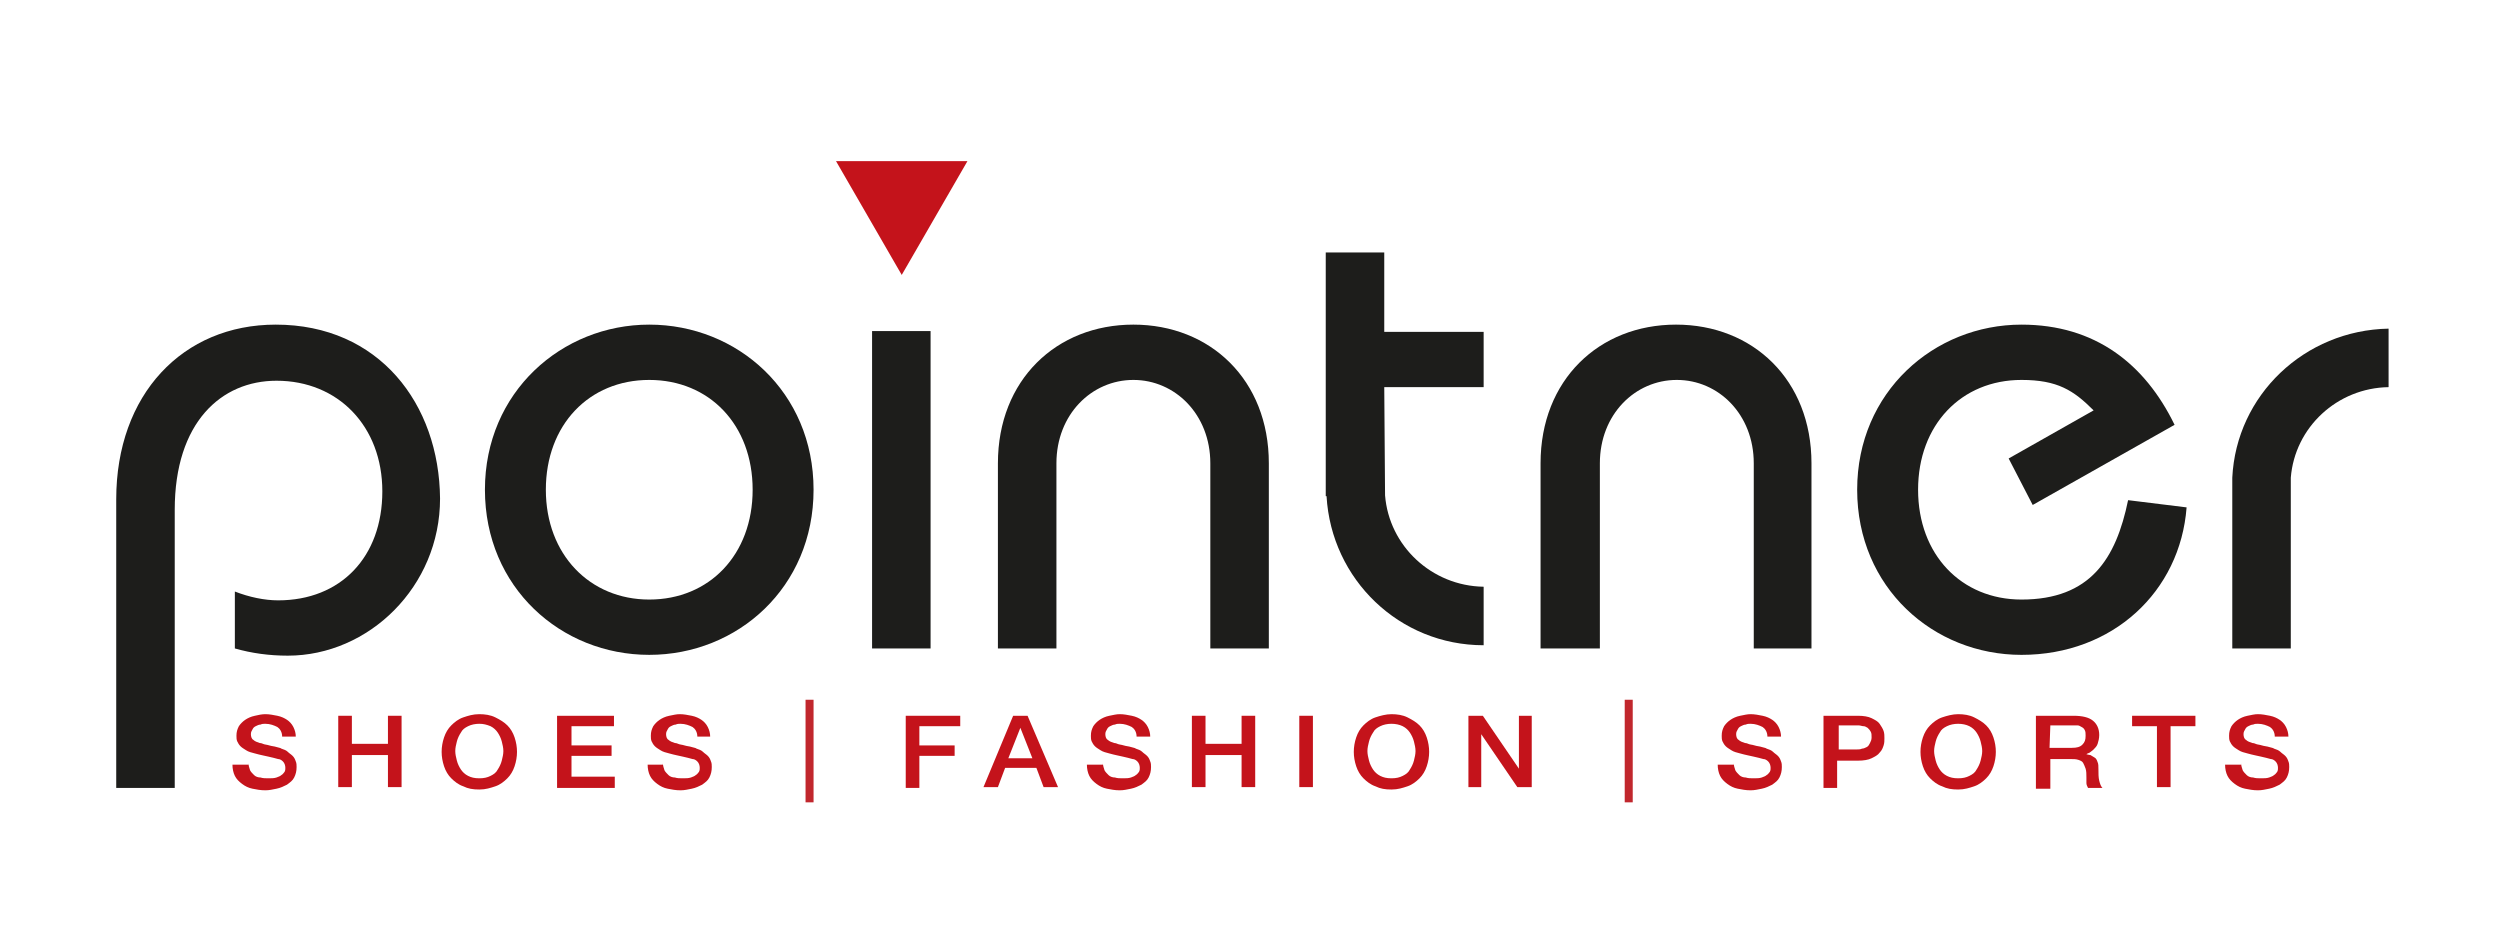 <?xml version="1.0" encoding="utf-8"?>
<!-- Generator: Adobe Illustrator 20.1.0, SVG Export Plug-In . SVG Version: 6.00 Build 0)  -->
<!DOCTYPE svg PUBLIC "-//W3C//DTD SVG 1.1//EN" "http://www.w3.org/Graphics/SVG/1.1/DTD/svg11.dtd">
<svg version="1.1" id="Ebene_1" xmlns="http://www.w3.org/2000/svg" xmlns:xlink="http://www.w3.org/1999/xlink" x="0px" y="0px"
	 viewBox="0 0 311.9 117.7" style="enable-background:new 0 0 311.9 117.7;" xml:space="preserve">
<style type="text/css">
	.st0{fill:#1D1D1B;}
	.st1{fill:#C4131B;}
	.st2{fill:none;stroke:#C1272D;stroke-miterlimit:10;}
</style>
<g>
	<path class="st0" d="M34.4,40.5c-11.6,0-19.9,8.7-19.9,21.8v36h7.3V63.6c0-10.9,5.8-16.1,12.7-16.1c7.7,0,13.2,5.7,13.2,13.8
		c0,8.2-5.2,13.6-13,13.6c-1.7,0-3.6-0.4-5.4-1.1v7.1c2.1,0.6,4.3,0.9,6.6,0.9c10.1,0,19-8.6,19-19.6C54.8,50.4,47.3,40.5,34.4,40.5
		z"/>
</g>
<g>
	<path class="st0" d="M81,40.5c11,0,20.5,8.4,20.5,20.6S92,81.7,81,81.7s-20.5-8.4-20.5-20.6S70.1,40.5,81,40.5z M81,74.8
		c7.5,0,12.9-5.6,12.9-13.7S88.5,47.4,81,47.4S68.1,53,68.1,61.1S73.6,74.8,81,74.8z"/>
</g>
<g>
	<path class="st0" d="M108.8,80.9V41.3h7.3v39.6C116.1,80.9,108.8,80.9,108.8,80.9z"/>
</g>
<g>
	<path class="st0" d="M124.5,80.9V57.8c0-10.4,7.3-17.3,16.9-17.3s16.9,6.9,16.9,17.3v23.1H151V57.8c0-6.1-4.4-10.4-9.6-10.4
		c-5.2,0-9.6,4.3-9.6,10.4v23.1H124.5z"/>
</g>
<g>
	<path class="st0" d="M172.8,61.8L172.8,61.8l-0.1-13.5h12.4v-6.9h-12.4v-9.9h-7.3v29.3l0,0v1.1h0.1c0.6,10.4,9.1,18.6,19.6,18.6
		v-7.3C178.6,73.1,173.3,68.1,172.8,61.8z"/>
</g>
<g>
	<path class="st0" d="M192.2,80.9V57.8c0-10.4,7.3-17.3,16.9-17.3S226,47.4,226,57.8v23.1h-7.2V57.8c0-6.1-4.4-10.4-9.6-10.4
		c-5.2,0-9.6,4.3-9.6,10.4v23.1H192.2z"/>
</g>
<g>
	<path class="st0" d="M253.6,63l-3-5.8l10.6-6c-2.5-2.5-4.5-3.8-9-3.8c-7.5,0-12.9,5.6-12.9,13.7s5.4,13.7,12.9,13.7
		c8.6,0,11.8-5.1,13.3-12.4l7.3,0.9c-0.8,10.5-9.2,18.4-20.6,18.4c-11,0-20.5-8.4-20.5-20.6s9.6-20.6,20.5-20.6
		c9.2,0,15.4,4.9,19.1,12.5L253.6,63z"/>
</g>
<g>
	<path class="st0" d="M278.5,59.6v21.3h7.3V59.6c0.5-6.3,5.8-11.2,12.2-11.3V41C287.5,41.2,279,49.3,278.5,59.6z"/>
</g>
<g>
	<path class="st1" d="M104.3,20.1h16.4l-8.2,14.2L104.3,20.1z"/>
</g>
<g>
	<path class="st1" d="M31,95.2c0,0.3,0.1,0.6,0.2,0.9c0.1,0.2,0.3,0.4,0.5,0.6s0.5,0.3,0.8,0.3c0.3,0.1,0.6,0.1,1,0.1s0.7,0,1-0.1
		s0.5-0.2,0.6-0.3c0.2-0.1,0.3-0.3,0.4-0.4c0.1-0.2,0.1-0.3,0.1-0.5c0-0.3-0.1-0.6-0.3-0.8c-0.2-0.2-0.4-0.3-0.6-0.3
		c-0.3-0.1-0.8-0.2-1.2-0.3s-1-0.2-1.7-0.4c-0.4-0.1-0.8-0.2-1.1-0.4c-0.3-0.2-0.5-0.3-0.7-0.5s-0.3-0.4-0.4-0.6s-0.1-0.5-0.1-0.7
		c0-0.5,0.1-0.8,0.3-1.2c0.2-0.3,0.5-0.6,0.8-0.8c0.3-0.2,0.7-0.4,1.2-0.5c0.4-0.1,0.9-0.2,1.3-0.2c0.5,0,1,0.1,1.5,0.2
		s0.9,0.3,1.2,0.5s0.6,0.5,0.8,0.9s0.3,0.8,0.3,1.2h-1.7c0-0.6-0.3-1-0.6-1.2c-0.4-0.2-0.9-0.4-1.5-0.4c-0.2,0-0.4,0-0.6,0.1
		c-0.2,0-0.4,0.1-0.6,0.2c-0.2,0.1-0.3,0.2-0.4,0.4c-0.1,0.2-0.2,0.3-0.2,0.6c0,0.3,0.1,0.6,0.3,0.7c0.2,0.2,0.5,0.3,0.8,0.4
		c0,0,0.2,0,0.4,0.1s0.5,0.1,0.8,0.2s0.6,0.1,0.9,0.2c0.3,0.1,0.5,0.1,0.6,0.2c0.3,0.1,0.6,0.2,0.8,0.4s0.4,0.3,0.6,0.5
		c0.2,0.2,0.3,0.4,0.4,0.7c0.1,0.2,0.1,0.5,0.1,0.7c0,0.5-0.1,0.9-0.3,1.3s-0.5,0.6-0.9,0.9c-0.4,0.2-0.8,0.4-1.3,0.5
		s-0.9,0.2-1.4,0.2c-0.6,0-1.1-0.1-1.6-0.2s-0.9-0.3-1.3-0.6c-0.4-0.3-0.7-0.6-0.9-1c-0.2-0.4-0.3-0.9-0.3-1.4h2V95.2z"/>
	<path class="st1" d="M42.2,89.3h1.7v3.5h4.5v-3.5h1.7v8.9h-1.7v-4h-4.5v4h-1.7V89.3z"/>
	<path class="st1" d="M59.8,89.1c0.7,0,1.4,0.1,2,0.4s1.1,0.6,1.5,1s0.7,0.9,0.9,1.5s0.3,1.2,0.3,1.8c0,0.6-0.1,1.2-0.3,1.8
		c-0.2,0.6-0.5,1.1-0.9,1.5s-0.9,0.8-1.5,1s-1.2,0.4-2,0.4s-1.4-0.1-2-0.4c-0.6-0.2-1.1-0.6-1.5-1s-0.7-0.9-0.9-1.5
		s-0.3-1.2-0.3-1.8c0-0.6,0.1-1.2,0.3-1.8c0.2-0.6,0.5-1.1,0.9-1.5s0.9-0.8,1.5-1S59,89.1,59.8,89.1z M59.8,90.3
		c-0.5,0-1,0.1-1.4,0.3c-0.4,0.2-0.7,0.4-0.9,0.8c-0.2,0.3-0.4,0.7-0.5,1.1s-0.2,0.8-0.2,1.2s0.1,0.8,0.2,1.2s0.3,0.8,0.5,1.1
		c0.2,0.3,0.5,0.6,0.9,0.8c0.4,0.2,0.8,0.3,1.4,0.3s1-0.1,1.4-0.3c0.4-0.2,0.7-0.4,0.9-0.8c0.2-0.3,0.4-0.7,0.5-1.1s0.2-0.8,0.2-1.2
		s-0.1-0.8-0.2-1.2c-0.1-0.4-0.3-0.8-0.5-1.1c-0.2-0.3-0.5-0.6-0.9-0.8C60.7,90.4,60.3,90.3,59.8,90.3z"/>
	<path class="st1" d="M69.5,89.3h7.1v1.3h-5.3V93h5v1.3h-5v2.6h5.4v1.4h-7.2V89.3z"/>
	<path class="st1" d="M82.7,95.2c0,0.3,0.1,0.6,0.2,0.9c0.1,0.2,0.3,0.4,0.5,0.6s0.5,0.3,0.8,0.3c0.3,0.1,0.6,0.1,1,0.1s0.7,0,1-0.1
		s0.5-0.2,0.6-0.3c0.2-0.1,0.3-0.3,0.4-0.4c0.1-0.2,0.1-0.3,0.1-0.5c0-0.3-0.1-0.6-0.3-0.8c-0.2-0.2-0.4-0.3-0.6-0.3
		c-0.3-0.1-0.8-0.2-1.2-0.3s-1-0.2-1.7-0.4c-0.4-0.1-0.8-0.2-1.1-0.4c-0.3-0.2-0.5-0.3-0.7-0.5s-0.3-0.4-0.4-0.6s-0.1-0.5-0.1-0.7
		c0-0.5,0.1-0.8,0.3-1.2c0.2-0.3,0.5-0.6,0.8-0.8c0.3-0.2,0.7-0.4,1.2-0.5s0.9-0.2,1.3-0.2c0.5,0,1,0.1,1.5,0.2s0.9,0.3,1.2,0.5
		c0.3,0.2,0.6,0.5,0.8,0.9c0.2,0.4,0.3,0.8,0.3,1.2H87c0-0.6-0.3-1-0.6-1.2c-0.4-0.2-0.9-0.4-1.5-0.4c-0.2,0-0.4,0-0.6,0.1
		c-0.2,0-0.4,0.1-0.6,0.2s-0.3,0.2-0.4,0.4c-0.1,0.2-0.2,0.3-0.2,0.6c0,0.3,0.1,0.6,0.3,0.7c0.2,0.2,0.5,0.3,0.8,0.4
		c0,0,0.2,0,0.4,0.1s0.5,0.1,0.8,0.2s0.6,0.1,0.9,0.2s0.5,0.1,0.6,0.2c0.3,0.1,0.6,0.2,0.8,0.4s0.4,0.3,0.6,0.5s0.3,0.4,0.4,0.7
		c0.1,0.2,0.1,0.5,0.1,0.7c0,0.5-0.1,0.9-0.3,1.3c-0.2,0.4-0.5,0.6-0.9,0.9c-0.4,0.2-0.8,0.4-1.3,0.5s-0.9,0.2-1.4,0.2
		c-0.6,0-1.1-0.1-1.6-0.2s-0.9-0.3-1.3-0.6c-0.4-0.3-0.7-0.6-0.9-1c-0.2-0.4-0.3-0.9-0.3-1.4h1.9V95.2z"/>
</g>
<line class="st2" x1="101" y1="87.3" x2="101" y2="100.1"/>
<g>
	<path class="st1" d="M113,89.3h6.8v1.3h-5.1V93h4.4v1.3h-4.4v4H113V89.3z"/>
	<path class="st1" d="M126.4,89.3h1.8l3.8,8.9h-1.8l-0.9-2.4h-3.9l-0.9,2.4h-1.8L126.4,89.3z M125.8,94.6h3l-1.5-3.8l0,0L125.8,94.6
		z"/>
	<path class="st1" d="M137.6,95.2c0,0.3,0.1,0.6,0.2,0.9c0.1,0.2,0.3,0.4,0.5,0.6s0.5,0.3,0.8,0.3c0.3,0.1,0.6,0.1,1,0.1
		s0.7,0,1-0.1s0.5-0.2,0.6-0.3c0.2-0.1,0.3-0.3,0.4-0.4c0.1-0.2,0.1-0.3,0.1-0.5c0-0.3-0.1-0.6-0.3-0.8c-0.2-0.2-0.4-0.3-0.6-0.3
		c-0.3-0.1-0.8-0.2-1.2-0.3s-1-0.2-1.7-0.4c-0.4-0.1-0.8-0.2-1.1-0.4c-0.3-0.2-0.5-0.3-0.7-0.5s-0.3-0.4-0.4-0.6
		c-0.1-0.2-0.1-0.5-0.1-0.7c0-0.5,0.1-0.8,0.3-1.2c0.2-0.3,0.5-0.6,0.8-0.8c0.3-0.2,0.7-0.4,1.2-0.5s0.9-0.2,1.3-0.2
		c0.5,0,1,0.1,1.5,0.2s0.9,0.3,1.2,0.5s0.6,0.5,0.8,0.9s0.3,0.8,0.3,1.2h-1.7c0-0.6-0.3-1-0.6-1.2c-0.4-0.2-0.9-0.4-1.5-0.4
		c-0.2,0-0.4,0-0.6,0.1c-0.2,0-0.4,0.1-0.6,0.2c-0.2,0.1-0.3,0.2-0.4,0.4c-0.1,0.2-0.2,0.3-0.2,0.6c0,0.3,0.1,0.6,0.3,0.7
		c0.2,0.2,0.5,0.3,0.8,0.4c0,0,0.2,0,0.4,0.1s0.5,0.1,0.8,0.2s0.6,0.1,0.9,0.2c0.3,0.1,0.5,0.1,0.6,0.2c0.3,0.1,0.6,0.2,0.8,0.4
		s0.4,0.3,0.6,0.5c0.2,0.2,0.3,0.4,0.4,0.7c0.1,0.2,0.1,0.5,0.1,0.7c0,0.5-0.1,0.9-0.3,1.3s-0.5,0.6-0.9,0.9
		c-0.4,0.2-0.8,0.4-1.3,0.5s-0.9,0.2-1.4,0.2c-0.6,0-1.1-0.1-1.6-0.2s-0.9-0.3-1.3-0.6c-0.4-0.3-0.7-0.6-0.9-1s-0.3-0.9-0.3-1.4h2
		V95.2z"/>
	<path class="st1" d="M148.7,89.3h1.7v3.5h4.5v-3.5h1.7v8.9h-1.7v-4h-4.5v4h-1.7V89.3z"/>
	<path class="st1" d="M162.1,89.3h1.7v8.9h-1.7V89.3z"/>
	<path class="st1" d="M173.6,89.1c0.7,0,1.4,0.1,2,0.4s1.1,0.6,1.5,1s0.7,0.9,0.9,1.5s0.3,1.2,0.3,1.8c0,0.6-0.1,1.2-0.3,1.8
		c-0.2,0.6-0.5,1.1-0.9,1.5s-0.9,0.8-1.5,1s-1.2,0.4-2,0.4s-1.4-0.1-2-0.4c-0.6-0.2-1.1-0.6-1.5-1s-0.7-0.9-0.9-1.5
		s-0.3-1.2-0.3-1.8c0-0.6,0.1-1.2,0.3-1.8c0.2-0.6,0.5-1.1,0.9-1.5s0.9-0.8,1.5-1S172.9,89.1,173.6,89.1z M173.6,90.3
		c-0.5,0-1,0.1-1.4,0.3c-0.4,0.2-0.7,0.4-0.9,0.8c-0.2,0.3-0.4,0.7-0.5,1.1s-0.2,0.8-0.2,1.2s0.1,0.8,0.2,1.2s0.3,0.8,0.5,1.1
		c0.2,0.3,0.5,0.6,0.9,0.8c0.4,0.2,0.8,0.3,1.4,0.3s1-0.1,1.4-0.3c0.4-0.2,0.7-0.4,0.9-0.8c0.2-0.3,0.4-0.7,0.5-1.1s0.2-0.8,0.2-1.2
		s-0.1-0.8-0.2-1.2c-0.1-0.4-0.3-0.8-0.5-1.1c-0.2-0.3-0.5-0.6-0.9-0.8S174.1,90.3,173.6,90.3z"/>
	<path class="st1" d="M183.2,89.3h1.8l4.5,6.6l0,0v-6.6h1.6v8.9h-1.8l-4.5-6.6l0,0v6.6h-1.6V89.3z"/>
</g>
<line class="st2" x1="203.2" y1="87.3" x2="203.2" y2="100.1"/>
<g>
	<path class="st1" d="M216.3,95.2c0,0.3,0.1,0.6,0.2,0.9c0.1,0.2,0.3,0.4,0.5,0.6s0.5,0.3,0.8,0.3c0.3,0.1,0.6,0.1,1,0.1
		s0.7,0,1-0.1s0.5-0.2,0.6-0.3c0.2-0.1,0.3-0.3,0.4-0.4c0.1-0.2,0.1-0.3,0.1-0.5c0-0.3-0.1-0.6-0.3-0.8c-0.2-0.2-0.4-0.3-0.6-0.3
		c-0.3-0.1-0.8-0.2-1.2-0.3s-1-0.2-1.7-0.4c-0.4-0.1-0.8-0.2-1.1-0.4c-0.3-0.2-0.5-0.3-0.7-0.5s-0.3-0.4-0.4-0.6
		c-0.1-0.2-0.1-0.5-0.1-0.7c0-0.5,0.1-0.8,0.3-1.2c0.2-0.3,0.5-0.6,0.8-0.8c0.3-0.2,0.7-0.4,1.2-0.5s0.9-0.2,1.3-0.2
		c0.5,0,1,0.1,1.5,0.2s0.9,0.3,1.2,0.5s0.6,0.5,0.8,0.9s0.3,0.8,0.3,1.2h-1.7c0-0.6-0.3-1-0.6-1.2c-0.4-0.2-0.9-0.4-1.5-0.4
		c-0.2,0-0.4,0-0.6,0.1c-0.2,0-0.4,0.1-0.6,0.2c-0.2,0.1-0.3,0.2-0.4,0.4c-0.1,0.2-0.2,0.3-0.2,0.6c0,0.3,0.1,0.6,0.3,0.7
		c0.2,0.2,0.5,0.3,0.8,0.4c0,0,0.2,0,0.4,0.1s0.5,0.1,0.8,0.2s0.6,0.1,0.9,0.2c0.3,0.1,0.5,0.1,0.6,0.2c0.3,0.1,0.6,0.2,0.8,0.4
		s0.4,0.3,0.6,0.5c0.2,0.2,0.3,0.4,0.4,0.7c0.1,0.2,0.1,0.5,0.1,0.7c0,0.5-0.1,0.9-0.3,1.3s-0.5,0.6-0.9,0.9
		c-0.4,0.2-0.8,0.4-1.3,0.5s-0.9,0.2-1.4,0.2c-0.6,0-1.1-0.1-1.6-0.2s-0.9-0.3-1.3-0.6c-0.4-0.3-0.7-0.6-0.9-1s-0.3-0.9-0.3-1.4h2
		V95.2z"/>
	<path class="st1" d="M227.5,89.3h4.3c0.7,0,1.3,0.1,1.7,0.3c0.4,0.2,0.8,0.4,1,0.7c0.2,0.3,0.4,0.6,0.5,0.9s0.1,0.6,0.1,0.9
		s0,0.6-0.1,0.9s-0.2,0.6-0.5,0.9c-0.2,0.3-0.6,0.5-1,0.7s-1,0.3-1.7,0.3h-2.6v3.4h-1.7V89.3z M229.2,93.5h2.5c0.2,0,0.4,0,0.6-0.1
		c0.2,0,0.4-0.1,0.6-0.2c0.2-0.1,0.3-0.3,0.4-0.5s0.2-0.4,0.2-0.7c0-0.3,0-0.5-0.1-0.7s-0.2-0.3-0.4-0.5c-0.2-0.1-0.3-0.2-0.5-0.2
		s-0.4-0.1-0.6-0.1h-2.5v3H229.2z"/>
	<path class="st1" d="M244.3,89.1c0.7,0,1.4,0.1,2,0.4s1.1,0.6,1.5,1s0.7,0.9,0.9,1.5s0.3,1.2,0.3,1.8c0,0.6-0.1,1.2-0.3,1.8
		c-0.2,0.6-0.5,1.1-0.9,1.5s-0.9,0.8-1.5,1s-1.2,0.4-2,0.4s-1.4-0.1-2-0.4c-0.6-0.2-1.1-0.6-1.5-1s-0.7-0.9-0.9-1.5
		s-0.3-1.2-0.3-1.8c0-0.6,0.1-1.2,0.3-1.8c0.2-0.6,0.5-1.1,0.9-1.5s0.9-0.8,1.5-1S243.6,89.1,244.3,89.1z M244.3,90.3
		c-0.5,0-1,0.1-1.4,0.3c-0.4,0.2-0.7,0.4-0.9,0.8c-0.2,0.3-0.4,0.7-0.5,1.1s-0.2,0.8-0.2,1.2s0.1,0.8,0.2,1.2s0.3,0.8,0.5,1.1
		c0.2,0.3,0.5,0.6,0.9,0.8c0.4,0.2,0.8,0.3,1.4,0.3s1-0.1,1.4-0.3c0.4-0.2,0.7-0.4,0.9-0.8c0.2-0.3,0.4-0.7,0.5-1.1s0.2-0.8,0.2-1.2
		s-0.1-0.8-0.2-1.2c-0.1-0.4-0.3-0.8-0.5-1.1c-0.2-0.3-0.5-0.6-0.9-0.8S244.8,90.3,244.3,90.3z"/>
	<path class="st1" d="M254,89.3h4.7c1.1,0,1.9,0.2,2.4,0.6s0.8,1,0.8,1.8c0,0.4-0.1,0.8-0.2,1.1s-0.3,0.5-0.5,0.7s-0.4,0.3-0.5,0.4
		c-0.2,0.1-0.3,0.1-0.4,0.2l0,0c0.1,0,0.3,0.1,0.5,0.1c0.2,0.1,0.3,0.2,0.5,0.3s0.3,0.3,0.4,0.6c0.1,0.2,0.1,0.5,0.1,0.9
		c0,0.5,0,1,0.1,1.4s0.2,0.7,0.4,0.9h-1.8c-0.1-0.2-0.2-0.4-0.2-0.6s0-0.5,0-0.7c0-0.4,0-0.8-0.1-1.1c-0.1-0.3-0.2-0.5-0.3-0.7
		c-0.1-0.2-0.3-0.3-0.6-0.4c-0.3-0.1-0.6-0.1-1-0.1h-2.5v3.7H254V89.3z M255.7,93.3h2.8c0.6,0,1-0.1,1.3-0.4s0.4-0.6,0.4-1.1
		c0-0.3,0-0.5-0.1-0.7s-0.2-0.3-0.4-0.4c-0.2-0.1-0.3-0.2-0.5-0.2s-0.4,0-0.6,0h-2.8L255.7,93.3L255.7,93.3z"/>
	<path class="st1" d="M266,89.3h7.9v1.3h-3.1v7.6h-1.7v-7.6H266V89.3z"/>
	<path class="st1" d="M279.6,95.2c0,0.3,0.1,0.6,0.2,0.9c0.1,0.2,0.3,0.4,0.5,0.6s0.5,0.3,0.8,0.3c0.3,0.1,0.6,0.1,1,0.1
		s0.7,0,1-0.1s0.5-0.2,0.6-0.3c0.2-0.1,0.3-0.3,0.4-0.4c0.1-0.2,0.1-0.3,0.1-0.5c0-0.3-0.1-0.6-0.3-0.8c-0.2-0.2-0.4-0.3-0.6-0.3
		c-0.3-0.1-0.8-0.2-1.2-0.3s-1-0.2-1.7-0.4c-0.4-0.1-0.8-0.2-1.1-0.4c-0.3-0.2-0.5-0.3-0.7-0.5s-0.3-0.4-0.4-0.6s-0.1-0.5-0.1-0.7
		c0-0.5,0.1-0.8,0.3-1.2c0.2-0.3,0.5-0.6,0.8-0.8c0.3-0.2,0.7-0.4,1.2-0.5s0.9-0.2,1.3-0.2c0.5,0,1,0.1,1.5,0.2s0.9,0.3,1.2,0.5
		c0.3,0.2,0.6,0.5,0.8,0.9c0.2,0.4,0.3,0.8,0.3,1.2h-1.7c0-0.6-0.3-1-0.6-1.2c-0.4-0.2-0.9-0.4-1.5-0.4c-0.2,0-0.4,0-0.6,0.1
		c-0.2,0-0.4,0.1-0.6,0.2s-0.3,0.2-0.4,0.4c-0.1,0.2-0.2,0.3-0.2,0.6c0,0.3,0.1,0.6,0.3,0.7c0.2,0.2,0.5,0.3,0.8,0.4
		c0,0,0.2,0,0.4,0.1s0.5,0.1,0.8,0.2s0.6,0.1,0.9,0.2s0.5,0.1,0.6,0.2c0.3,0.1,0.6,0.2,0.8,0.4s0.4,0.3,0.6,0.5s0.3,0.4,0.4,0.7
		c0.1,0.2,0.1,0.5,0.1,0.7c0,0.5-0.1,0.9-0.3,1.3c-0.2,0.4-0.5,0.6-0.9,0.9c-0.4,0.2-0.8,0.4-1.3,0.5s-0.9,0.2-1.4,0.2
		c-0.6,0-1.1-0.1-1.6-0.2s-0.9-0.3-1.3-0.6c-0.4-0.3-0.7-0.6-0.9-1c-0.2-0.4-0.3-0.9-0.3-1.4h2V95.2z"/>
</g>
</svg>
